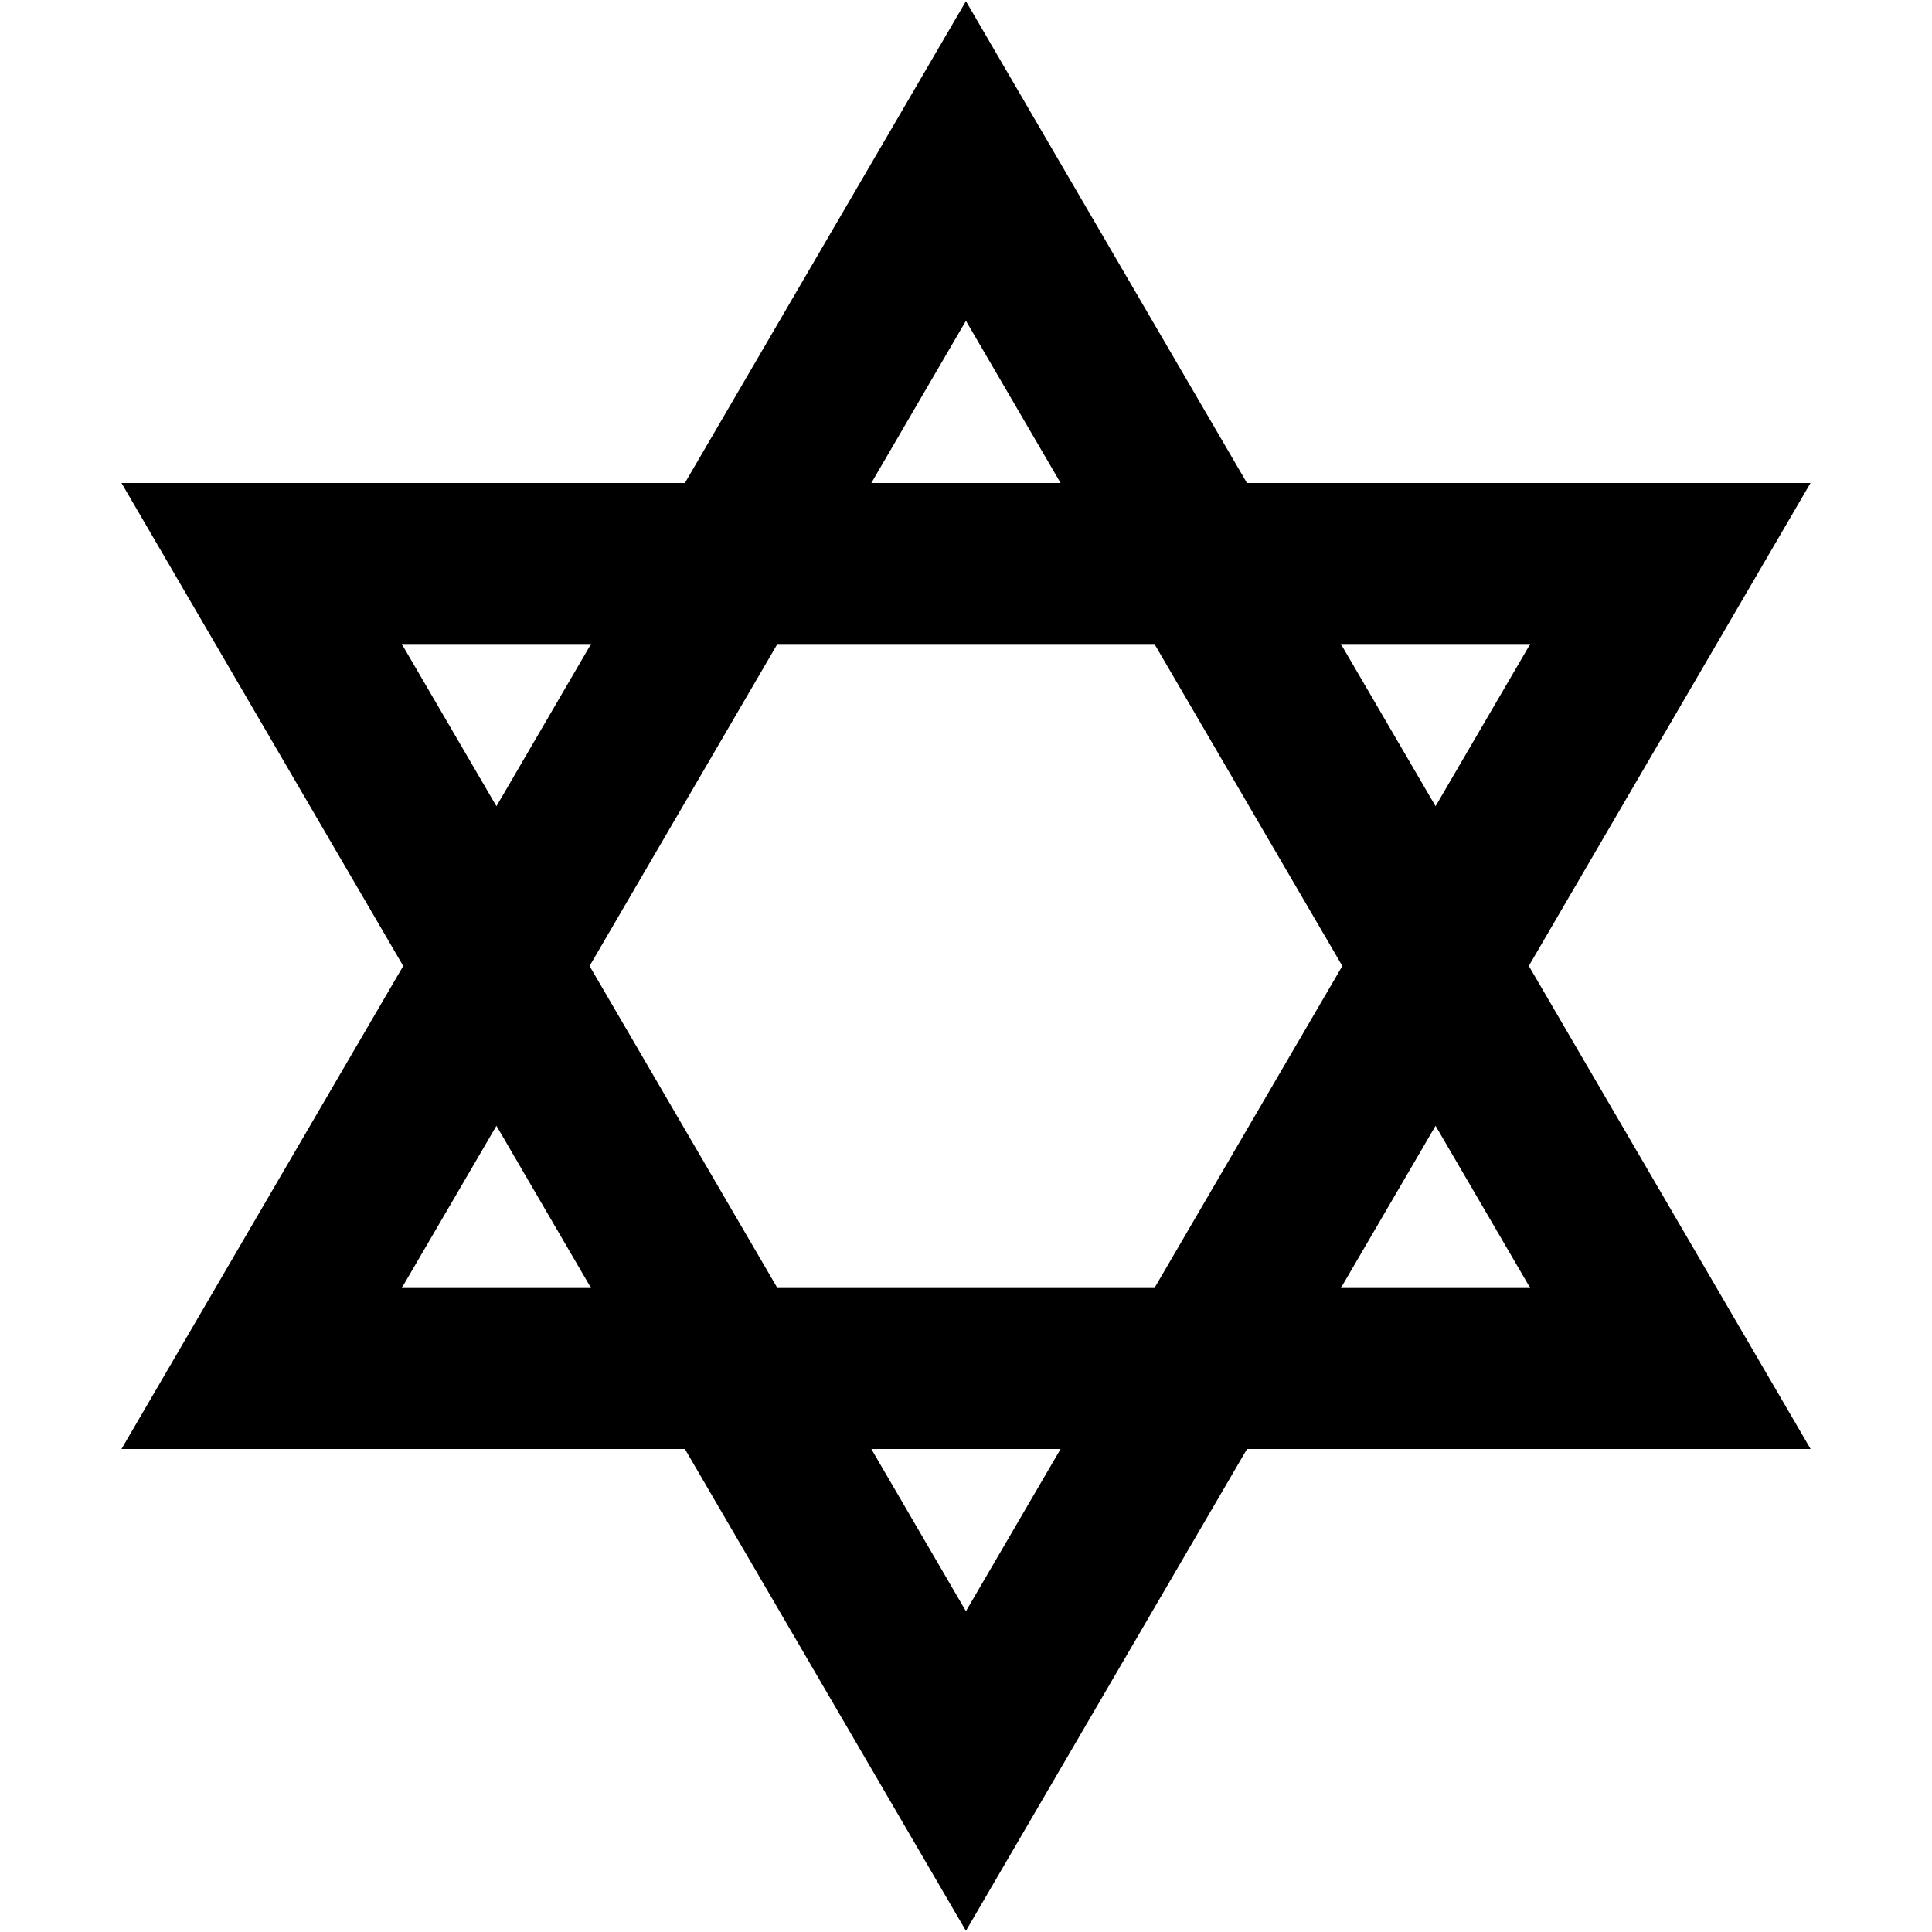 <?xml version="1.0" encoding="UTF-8"?>
<svg xmlns="http://www.w3.org/2000/svg" id="Layer_1" data-name="Layer 1" viewBox="0 0 24 24" width="512" height="512"><path d="m18.991,12l3.5-6h-7.001L11.999.015l-3.491,5.985H1.509l3.5,6-3.5,6h6.999l3.491,5.985,3.492-5.985h7.001l-3.5-6Zm.018-4l-1.176,2.015-1.176-2.015h2.352Zm-2.334,4l-2.334,4h-4.684l-2.333-4,2.333-4h4.684l2.334,4ZM11.999,3.985l1.176,2.015h-2.351l1.175-2.015Zm-7.008,4.015h2.351l-1.175,2.015-1.176-2.015Zm0,8l1.176-2.015,1.175,2.015h-2.351Zm7.008,4.015l-1.175-2.015h2.351l-1.176,2.015Zm5.834-6.03l1.176,2.015h-2.352l1.176-2.015Z"/></svg>
